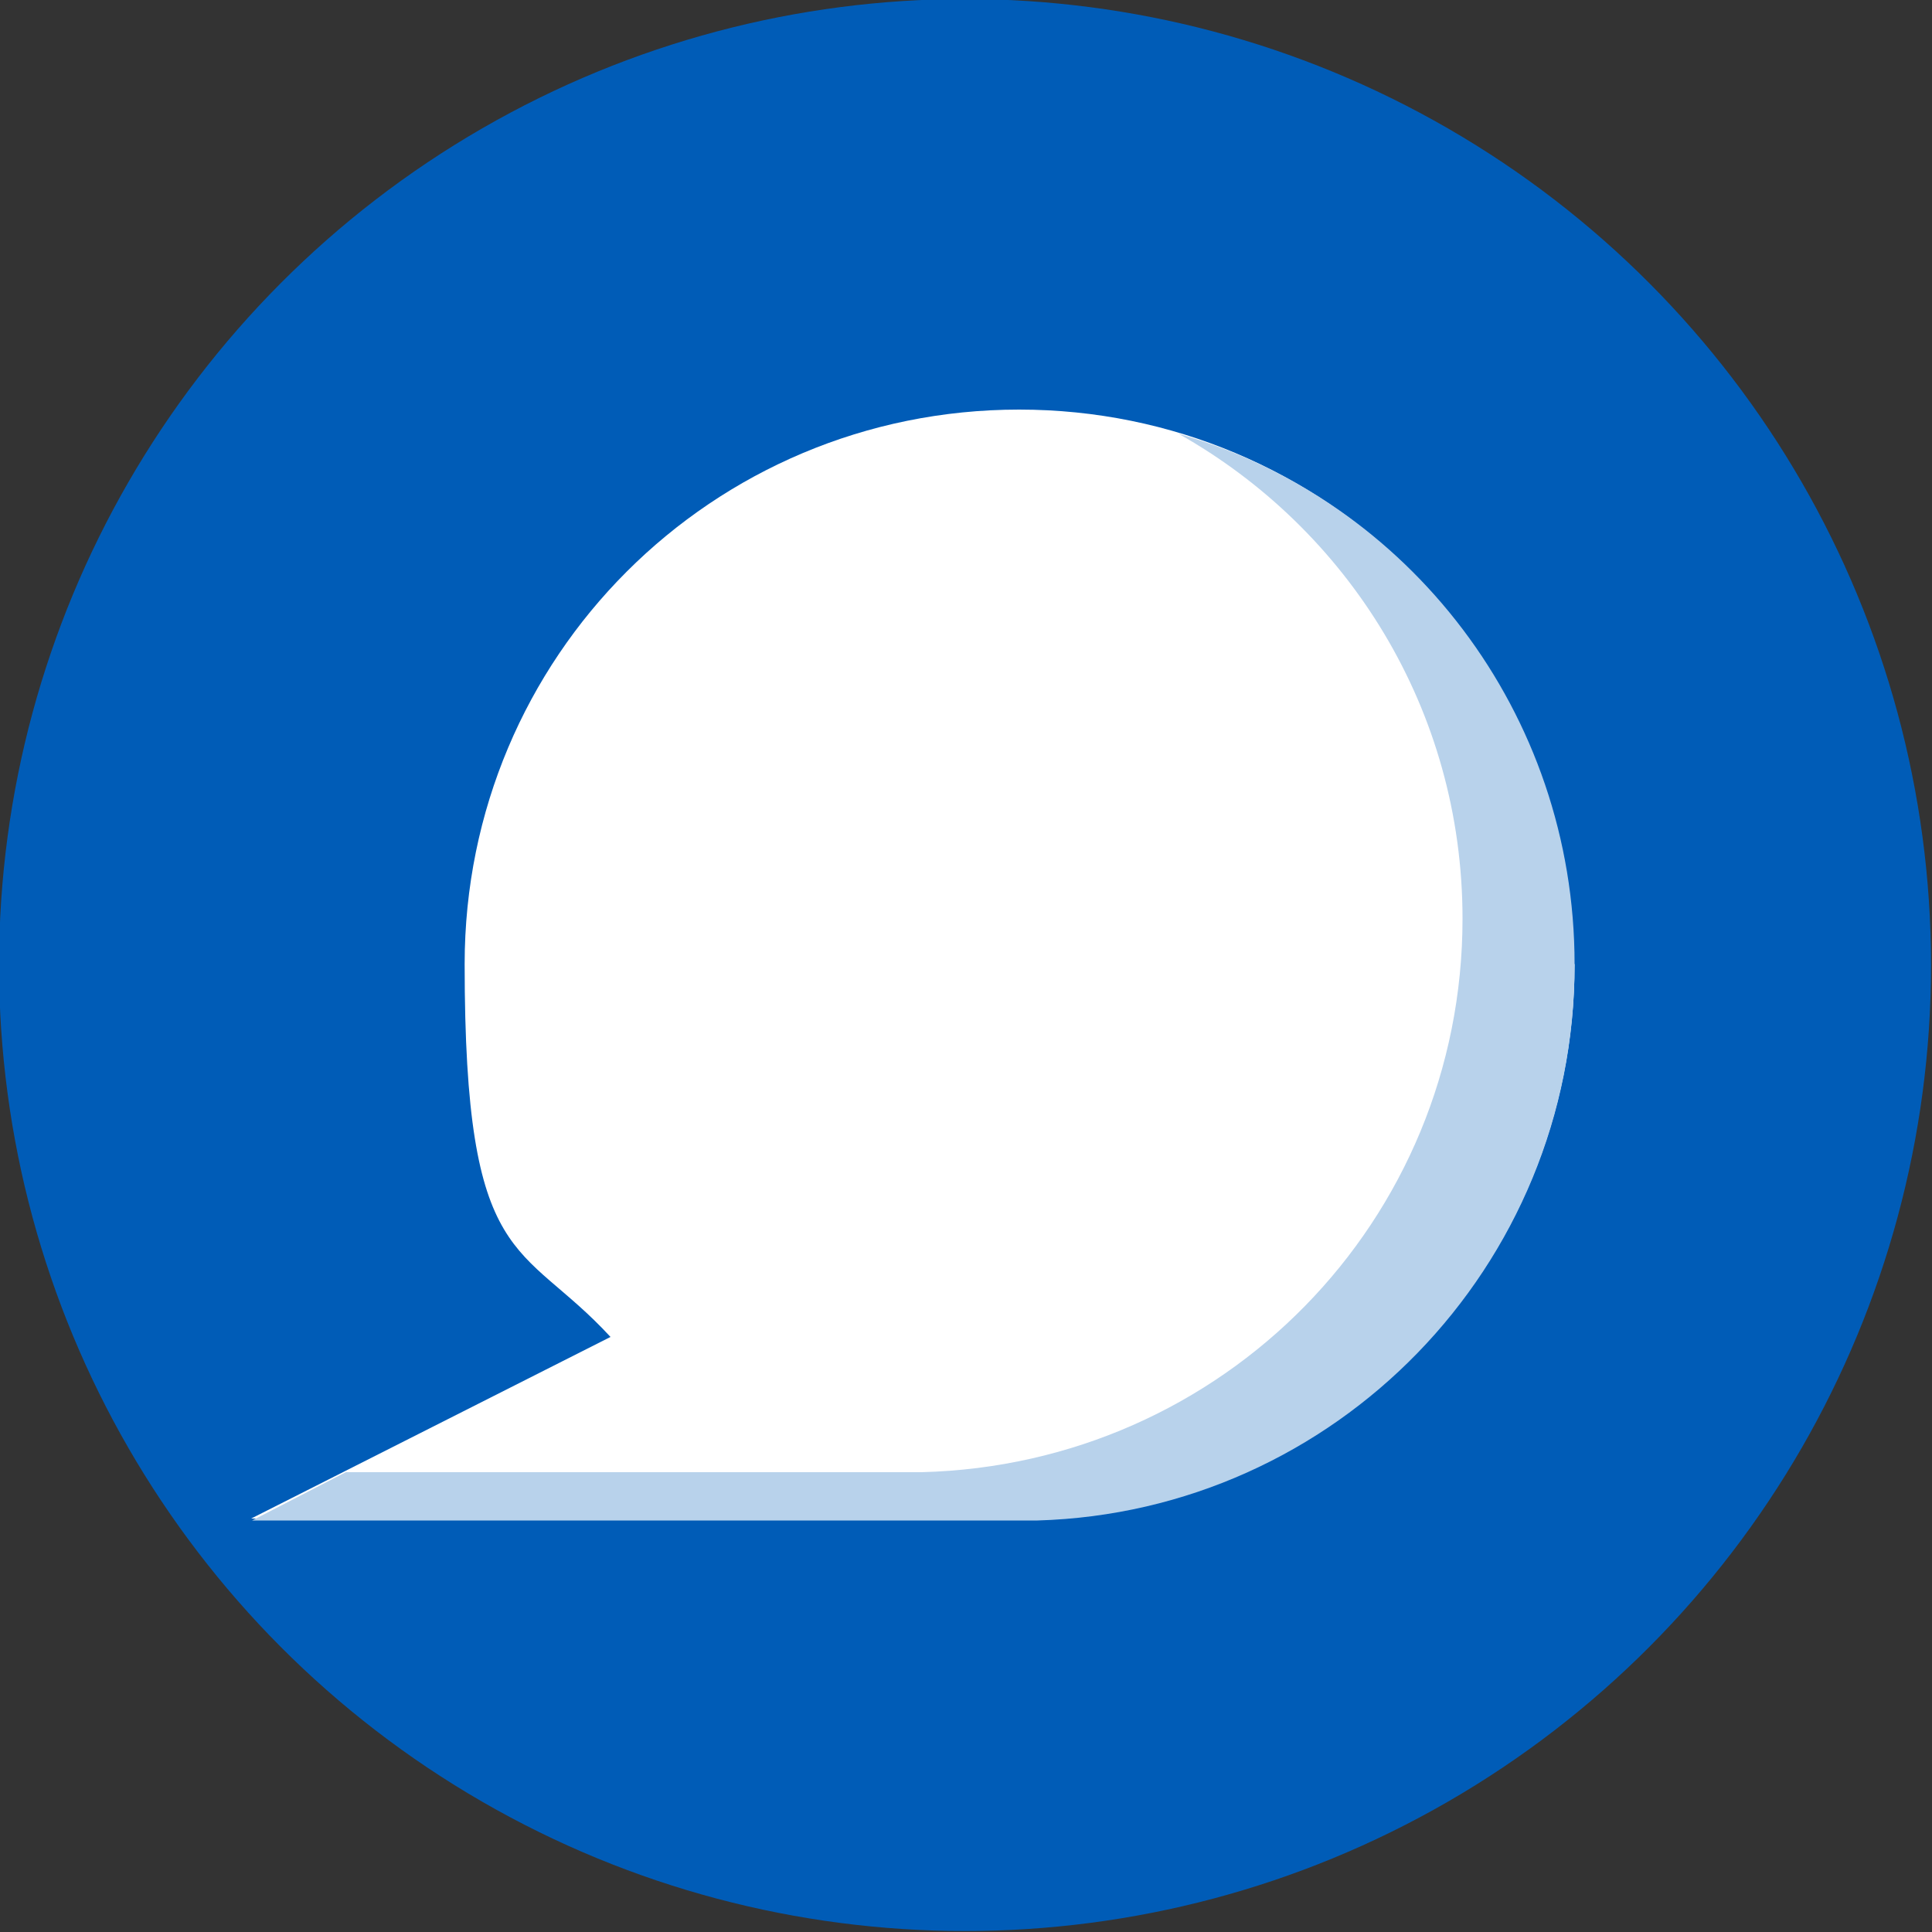 <?xml version="1.0" encoding="UTF-8"?>
<svg id="Layer_1" xmlns="http://www.w3.org/2000/svg" xmlns:xlink="http://www.w3.org/1999/xlink" version="1.1" viewBox="0 0 200 200">
  <rect x="0" y="0" width="200" height="200" fill="#333333" stroke="none"/>
  <!-- Generator: Adobe Illustrator 29.5.1, SVG Export Plug-In . SVG Version: 2.1.0 Build 141)  -->
  <defs>
    <style>
      .st0 {
        fill: none;
      }

      .st1 {
        fill: #b8d2eb;
      }

      .st2 {
        fill: #005cb7;
      }

      .st3 {
        fill: #fff;
      }

      .st4 {
        clip-path: url(#clippath);
      }
    </style>
    <clipPath id="clippath">
      <rect class="st0" x="-.1" y="0" width="200" height="200"/>
    </clipPath>
  </defs>
  <g class="st4">
    <g id="Population_Builder">
      <circle id="Ellipse_24" class="st2" cx="99.9" cy="99.9" r="100"/>
    </g>
  </g>
  <path class="st3" d="M162.9,99.8c0-31.8-25.6-57.4-57.4-57.4s-57.4,25.6-57.4,57.4,5.8,28.5,15.1,38.6l-37.2,18.8h81.3,0c30.9-.8,55.7-26.1,55.7-57.4Z"/>
  <path class="st1" d="M163,99.8c0-26-17.2-48.1-41-54.9,17.6,9.9,29.4,28.6,29.4,50.2,0,31.3-24.8,56.5-56,57.3h0-59.6l-9.7,5h81.3,0c30.8-.9,55.6-26.2,55.6-57.5h0Z"/>
</svg>